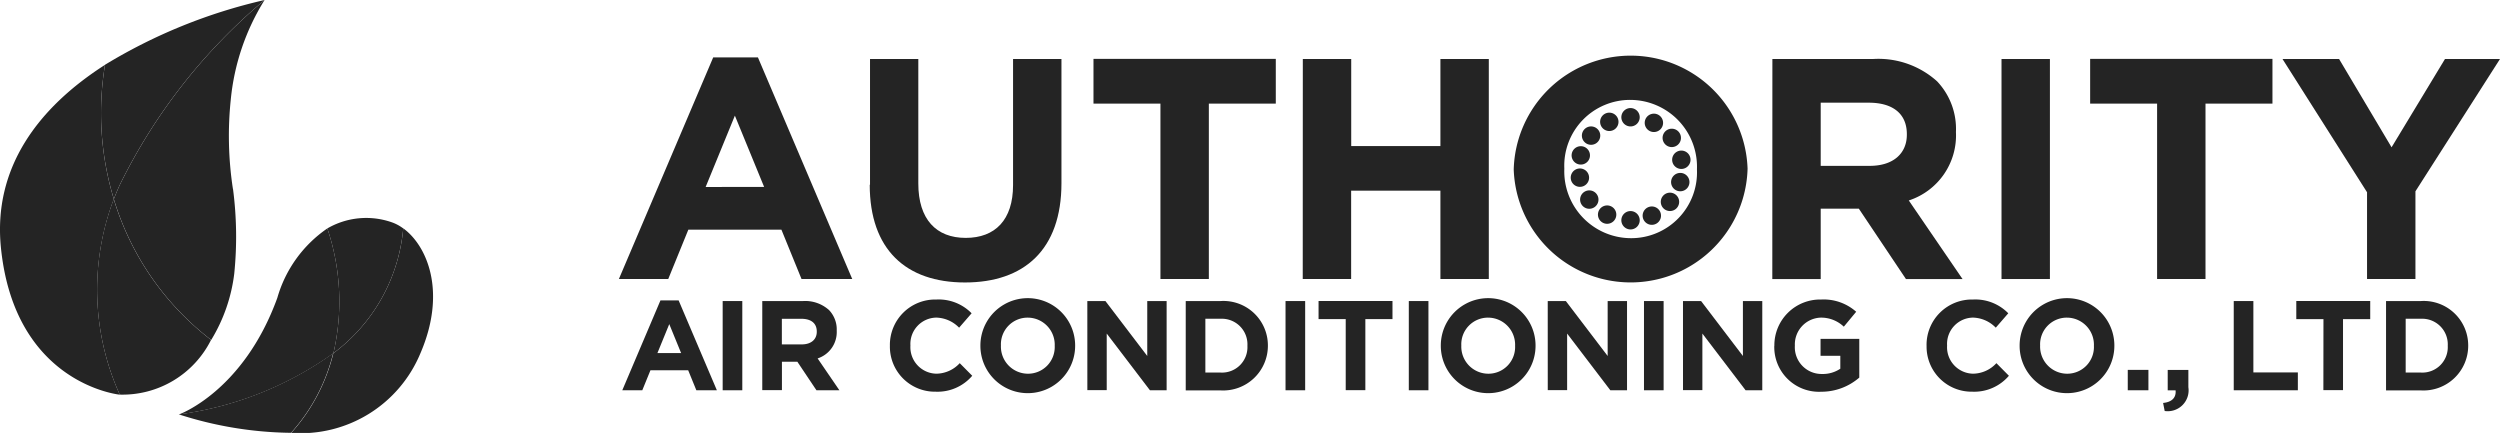 <svg id="グループ_37" data-name="グループ 37" xmlns="http://www.w3.org/2000/svg" xmlns:xlink="http://www.w3.org/1999/xlink" width="94.992" height="16.449" viewBox="0 0 94.992 16.449">
  <defs>
    <clipPath id="clip-path">
      <rect id="長方形_23" data-name="長方形 23" width="94.992" height="16.449" fill="#242424"/>
    </clipPath>
  </defs>
  <path id="パス_1" data-name="パス 1" d="M429.164,39.488h1.7l3.583,8.419H432.52l-.764-1.875H428.22l-.764,1.875h-1.875Zm1.935,4.92L429.988,41.7l-1.111,2.711Z" transform="translate(-402.065 -37.306)" fill="#242424"/>
  <g id="グループ_3" data-name="グループ 3">
    <g id="グループ_2" data-name="グループ 2" clip-path="url(#clip-path)">
      <path id="パス_2" data-name="パス 2" d="M598.265,45.346V40.569H600.1V45.3c0,1.362.681,2.066,1.8,2.066s1.8-.681,1.8-2.006V40.569h1.839v4.717c0,2.532-1.421,3.774-3.666,3.774s-3.619-1.254-3.619-3.714" transform="translate(-565.207 -38.327)" fill="#242424"/>
      <path id="パス_3" data-name="パス 3" d="M754.476,42.265h-2.544v-1.7h6.927v1.7h-2.544v6.664h-1.839Z" transform="translate(-710.383 -38.328)" fill="#242424"/>
      <path id="パス_4" data-name="パス 4" d="M895.872,40.569h1.839v3.308H901.1V40.569h1.839v8.36H901.1V45.573h-3.392v3.356h-1.839Z" transform="translate(-846.369 -38.327)" fill="#242424"/>
      <path id="パス_5" data-name="パス 5" d="M1040.893,42.322V42.3a4.445,4.445,0,0,1,8.885-.024V42.3a4.445,4.445,0,0,1-8.885.024m6.962,0V42.3a2.54,2.54,0,0,0-2.532-2.627,2.5,2.5,0,0,0-2.508,2.6V42.3a2.54,2.54,0,0,0,2.532,2.627,2.5,2.5,0,0,0,2.508-2.6" transform="translate(-983.376 -35.877)" fill="#242424"/>
      <path id="パス_6" data-name="パス 6" d="M1218.764,40.569h3.822a3.331,3.331,0,0,1,2.436.848,2.624,2.624,0,0,1,.717,1.911v.024a2.6,2.6,0,0,1-1.792,2.592l2.042,2.986h-2.15l-1.791-2.675H1220.6v2.675h-1.839Zm3.7,4.06c.9,0,1.409-.478,1.409-1.182v-.024c0-.788-.55-1.194-1.445-1.194H1220.6v2.4Z" transform="translate(-1151.419 -38.327)" fill="#242424"/>
      <rect id="長方形_17" data-name="長方形 17" width="1.839" height="8.36" transform="translate(76.051 2.242)" fill="#242424"/>
      <path id="パス_7" data-name="パス 7" d="M1439.811,42.265h-2.544v-1.7h6.927v1.7h-2.544v6.664h-1.839Z" transform="translate(-1357.848 -38.328)" fill="#242424"/>
      <path id="パス_8" data-name="パス 8" d="M1572.749,45.632l-3.213-5.064h2.15l1.995,3.356,2.03-3.356h2.09l-3.213,5.028v3.332h-1.839Z" transform="translate(-1482.809 -38.327)" fill="#242424"/>
      <path id="パス_9" data-name="パス 9" d="M429.309,206.576H430l1.453,3.414h-.78l-.31-.76h-1.434l-.31.76h-.76Zm.785,2-.45-1.1-.45,1.1Z" transform="translate(-404.214 -195.161)" fill="#242424"/>
      <rect id="長方形_18" data-name="長方形 18" width="0.746" height="3.39" transform="translate(27.459 11.439)" fill="#242424"/>
      <path id="パス_10" data-name="パス 10" d="M524.1,207.014h1.55a1.351,1.351,0,0,1,.988.344,1.064,1.064,0,0,1,.291.775v.01a1.053,1.053,0,0,1-.726,1.051l.828,1.211h-.872l-.726-1.085h-.586V210.4H524.1Zm1.5,1.647c.363,0,.571-.194.571-.479v-.01c0-.32-.223-.484-.586-.484h-.741v.973Z" transform="translate(-495.136 -195.575)" fill="#242424"/>
      <path id="パス_11" data-name="パス 11" d="M611.919,207.725v-.01a1.723,1.723,0,0,1,1.768-1.753,1.749,1.749,0,0,1,1.337.523l-.475.547a1.251,1.251,0,0,0-.867-.383,1,1,0,0,0-.983,1.056v.01a1.007,1.007,0,0,0,.983,1.065,1.224,1.224,0,0,0,.891-.4l.475.479a1.733,1.733,0,0,1-1.39.605,1.711,1.711,0,0,1-1.739-1.743" transform="translate(-578.106 -194.581)" fill="#242424"/>
      <path id="パス_12" data-name="パス 12" d="M674.151,207.725v-.01a1.8,1.8,0,0,1,3.6-.01v.01a1.8,1.8,0,0,1-3.6.01m2.824,0v-.01a1.03,1.03,0,0,0-1.027-1.065,1.014,1.014,0,0,0-1.017,1.056v.01a1.03,1.03,0,0,0,1.027,1.065,1.014,1.014,0,0,0,1.017-1.056" transform="translate(-636.899 -194.581)" fill="#242424"/>
      <path id="パス_13" data-name="パス 13" d="M747.688,207.014h.688l1.589,2.087v-2.087h.736v3.39h-.634l-1.642-2.155V210.4h-.736Z" transform="translate(-706.373 -195.575)" fill="#242424"/>
      <path id="パス_14" data-name="パス 14" d="M815.354,207.014h1.322a1.69,1.69,0,0,1,1.8,1.685v.01a1.7,1.7,0,0,1-1.8,1.7h-1.322Zm.746.673v2.044h.576a.966.966,0,0,0,1.022-1.012v-.01a.974.974,0,0,0-1.022-1.022Z" transform="translate(-770.3 -195.575)" fill="#242424"/>
      <rect id="長方形_19" data-name="長方形 19" width="0.746" height="3.39" transform="translate(48.846 11.439)" fill="#242424"/>
      <path id="パス_15" data-name="パス 15" d="M907.8,207.7h-1.032v-.688h2.809v.688h-1.031v2.7H907.8Z" transform="translate(-856.667 -195.575)" fill="#242424"/>
      <rect id="長方形_20" data-name="長方形 20" width="0.746" height="3.39" transform="translate(53.53 11.439)" fill="#242424"/>
      <path id="パス_16" data-name="パス 16" d="M990.742,207.725v-.01a1.8,1.8,0,0,1,3.6-.01v.01a1.8,1.8,0,0,1-3.6.01m2.823,0v-.01a1.03,1.03,0,0,0-1.027-1.065,1.014,1.014,0,0,0-1.017,1.056v.01a1.03,1.03,0,0,0,1.027,1.065,1.014,1.014,0,0,0,1.017-1.056" transform="translate(-935.996 -194.581)" fill="#242424"/>
      <path id="パス_17" data-name="パス 17" d="M1064.279,207.014h.688l1.589,2.087v-2.087h.736v3.39h-.634l-1.642-2.155V210.4h-.736Z" transform="translate(-1005.47 -195.575)" fill="#242424"/>
      <rect id="長方形_21" data-name="長方形 21" width="0.746" height="3.39" transform="translate(62.466 11.439)" fill="#242424"/>
      <path id="パス_18" data-name="パス 18" d="M1157.276,207.014h.688l1.589,2.087v-2.087h.736v3.39h-.634l-1.642-2.155V210.4h-.736Z" transform="translate(-1093.328 -195.575)" fill="#242424"/>
      <path id="パス_19" data-name="パス 19" d="M1220.121,207.725v-.01a1.74,1.74,0,0,1,1.777-1.753,1.861,1.861,0,0,1,1.332.465l-.47.567a1.247,1.247,0,0,0-.886-.344,1.018,1.018,0,0,0-.974,1.056v.01a1.016,1.016,0,0,0,1.027,1.075,1.19,1.19,0,0,0,.7-.2V208.1h-.751v-.644h1.472v1.472a2.2,2.2,0,0,1-1.448.538,1.7,1.7,0,0,1-1.782-1.743" transform="translate(-1152.701 -194.581)" fill="#242424"/>
      <path id="パス_20" data-name="パス 20" d="M1324.774,207.725v-.01a1.723,1.723,0,0,1,1.768-1.753,1.749,1.749,0,0,1,1.337.523l-.475.547a1.251,1.251,0,0,0-.867-.383,1,1,0,0,0-.983,1.056v.01a1.007,1.007,0,0,0,.983,1.065,1.223,1.223,0,0,0,.891-.4l.475.479a1.733,1.733,0,0,1-1.39.605,1.711,1.711,0,0,1-1.738-1.743" transform="translate(-1251.571 -194.581)" fill="#242424"/>
      <path id="パス_21" data-name="パス 21" d="M1388.758,207.725v-.01a1.8,1.8,0,0,1,3.6-.01v.01a1.8,1.8,0,0,1-3.6.01m2.823,0v-.01a1.03,1.03,0,0,0-1.027-1.065,1.014,1.014,0,0,0-1.017,1.056v.01a1.03,1.03,0,0,0,1.027,1.065,1.014,1.014,0,0,0,1.017-1.056" transform="translate(-1312.019 -194.581)" fill="#242424"/>
      <rect id="長方形_22" data-name="長方形 22" width="0.785" height="0.775" transform="translate(80.848 14.054)" fill="#242424"/>
      <path id="パス_22" data-name="パス 22" d="M1487.434,255.6c.334-.034.5-.2.475-.479h-.3v-.775h.785V255a.794.794,0,0,1-.9.906Z" transform="translate(-1405.243 -240.289)" fill="#242424"/>
      <path id="パス_23" data-name="パス 23" d="M1535.991,207.014h.746v2.712h1.69v.678h-2.436Z" transform="translate(-1451.116 -195.575)" fill="#242424"/>
      <path id="パス_24" data-name="パス 24" d="M1580.057,207.7h-1.032v-.688h2.809v.688H1580.8v2.7h-.746Z" transform="translate(-1491.773 -195.575)" fill="#242424"/>
      <path id="パス_25" data-name="パス 25" d="M1640.731,207.014h1.322a1.69,1.69,0,0,1,1.8,1.685v.01a1.7,1.7,0,0,1-1.8,1.7h-1.322Zm.746.673v2.044h.577a.966.966,0,0,0,1.022-1.012v-.01a.974.974,0,0,0-1.022-1.022Z" transform="translate(-1550.069 -195.575)" fill="#242424"/>
      <path id="パス_26" data-name="パス 26" d="M1115.594,74.661a.349.349,0,1,0-.349.349.349.349,0,0,0,.349-.349" transform="translate(-1053.29 -70.206)" fill="#242424"/>
      <path id="パス_27" data-name="パス 27" d="M1115.594,145.491a.349.349,0,1,0-.349.349.349.349,0,0,0,.349-.349" transform="translate(-1053.29 -137.122)" fill="#242424"/>
      <path id="パス_28" data-name="パス 28" d="M1131.626,78.673a.349.349,0,1,0-.469.153.349.349,0,0,0,.469-.153" transform="translate(-1068.472 -73.847)" fill="#242424"/>
      <path id="パス_29" data-name="パス 29" d="M1099.484,141.79a.349.349,0,1,0-.469.153.349.349,0,0,0,.469-.153" transform="translate(-1038.107 -133.477)" fill="#242424"/>
      <path id="パス_30" data-name="パス 30" d="M1143.813,89.141a.349.349,0,1,0-.488-.07.348.348,0,0,0,.488.07" transform="translate(-1080.082 -83.622)" fill="#242424"/>
      <path id="パス_31" data-name="パス 31" d="M1087.095,131.566a.349.349,0,1,0-.488-.07.348.348,0,0,0,.488.07" transform="translate(-1026.498 -123.703)" fill="#242424"/>
      <path id="パス_32" data-name="パス 32" d="M1150.181,104.264a.349.349,0,1,0-.4-.283.349.349,0,0,0,.4.283" transform="translate(-1086.239 -97.849)" fill="#242424"/>
      <path id="パス_33" data-name="パス 33" d="M1080.428,116.57a.349.349,0,1,0-.4-.283.349.349,0,0,0,.4.283" transform="translate(-1020.34 -109.475)" fill="#242424"/>
      <path id="パス_34" data-name="パス 34" d="M1149.358,119.589a.349.349,0,1,0-.246-.427.349.349,0,0,0,.246.427" transform="translate(-1085.604 -112.333)" fill="#242424"/>
      <path id="パス_35" data-name="パス 35" d="M1080.949,101.232a.349.349,0,1,0-.246-.427.349.349,0,0,0,.246.427" transform="translate(-1020.975 -94.991)" fill="#242424"/>
      <path id="パス_36" data-name="パス 36" d="M1142.141,133.117a.349.349,0,1,0-.043-.491.349.349,0,0,0,.043.491" transform="translate(-1078.912 -125.18)" fill="#242424"/>
      <path id="パス_37" data-name="パス 37" d="M1087.9,87.567a.349.349,0,1,0-.043-.491.349.349,0,0,0,.043.491" transform="translate(-1027.669 -82.147)" fill="#242424"/>
      <path id="パス_38" data-name="パス 38" d="M1129.555,142.47a.349.349,0,1,0,.174-.462.349.349,0,0,0-.174.462" transform="translate(-1067.109 -134.132)" fill="#242424"/>
      <path id="パス_39" data-name="パス 39" d="M1100.3,77.965a.349.349,0,1,0,.173-.462.349.349,0,0,0-.173.462" transform="translate(-1039.469 -73.191)" fill="#242424"/>
      <path id="パス_40" data-name="パス 40" d="M204.472,157.083a6.645,6.645,0,0,1-2.655,4.742,7.05,7.05,0,0,1-1.6,3.026,4.923,4.923,0,0,0,4.9-3.007c1.02-2.35.262-4.1-.639-4.761" transform="translate(-189.15 -148.403)" fill="#242424"/>
      <path id="パス_41" data-name="パス 41" d="M225.305,155.03a6.645,6.645,0,0,0,2.655-4.742,1.6,1.6,0,0,0-.442-.236,2.944,2.944,0,0,0-2.443.236,8.685,8.685,0,0,1,.23,4.742" transform="translate(-212.638 -141.608)" fill="#242424"/>
      <path id="パス_42" data-name="パス 42" d="M128.739,157.087a4.794,4.794,0,0,0-1.9,2.64c-1.292,3.557-3.733,4.426-3.733,4.426a13.026,13.026,0,0,0,5.865-2.324,8.687,8.687,0,0,0-.23-4.742" transform="translate(-116.302 -148.407)" fill="#242424"/>
      <path id="パス_43" data-name="パス 43" d="M123.1,245.231a14.347,14.347,0,0,0,4.261.7,7.051,7.051,0,0,0,1.6-3.026,13.026,13.026,0,0,1-5.865,2.324" transform="translate(-116.302 -229.485)" fill="#242424"/>
      <path id="パス_44" data-name="パス 44" d="M69.987,7.563c.07-.18.144-.36.228-.542A21.585,21.585,0,0,1,75.715,0,20.375,20.375,0,0,0,69.652,2.46a11.225,11.225,0,0,0,.335,5.1" transform="translate(-65.662 0.001)" fill="#242424"/>
      <path id="パス_45" data-name="パス 45" d="M71.083,142.239a10.6,10.6,0,0,1-3.7-5.352,9.678,9.678,0,0,0,.228,7.43,3.762,3.762,0,0,0,3.469-2.078" transform="translate(-63.061 -129.323)" fill="#242424"/>
      <path id="パス_46" data-name="パス 46" d="M4.325,49.636a11.225,11.225,0,0,1-.335-5.1c-2.525,1.616-4.262,3.9-3.955,6.946.524,5.194,4.518,5.587,4.518,5.587a9.677,9.677,0,0,1-.228-7.43" transform="translate(0 -42.072)" fill="#242424"/>
      <path id="パス_47" data-name="パス 47" d="M82.791,7.175a13.313,13.313,0,0,1-.081-3.394v0A8.727,8.727,0,0,1,83.994,0a21.586,21.586,0,0,0-5.5,7.022c-.084.182-.158.362-.228.542a10.6,10.6,0,0,0,3.7,5.352l.014-.023a6.3,6.3,0,0,0,.861-2.489,13.949,13.949,0,0,0-.047-3.229" transform="translate(-73.941 0.001)" fill="#242424"/>
    </g>
  </g>
</svg>

